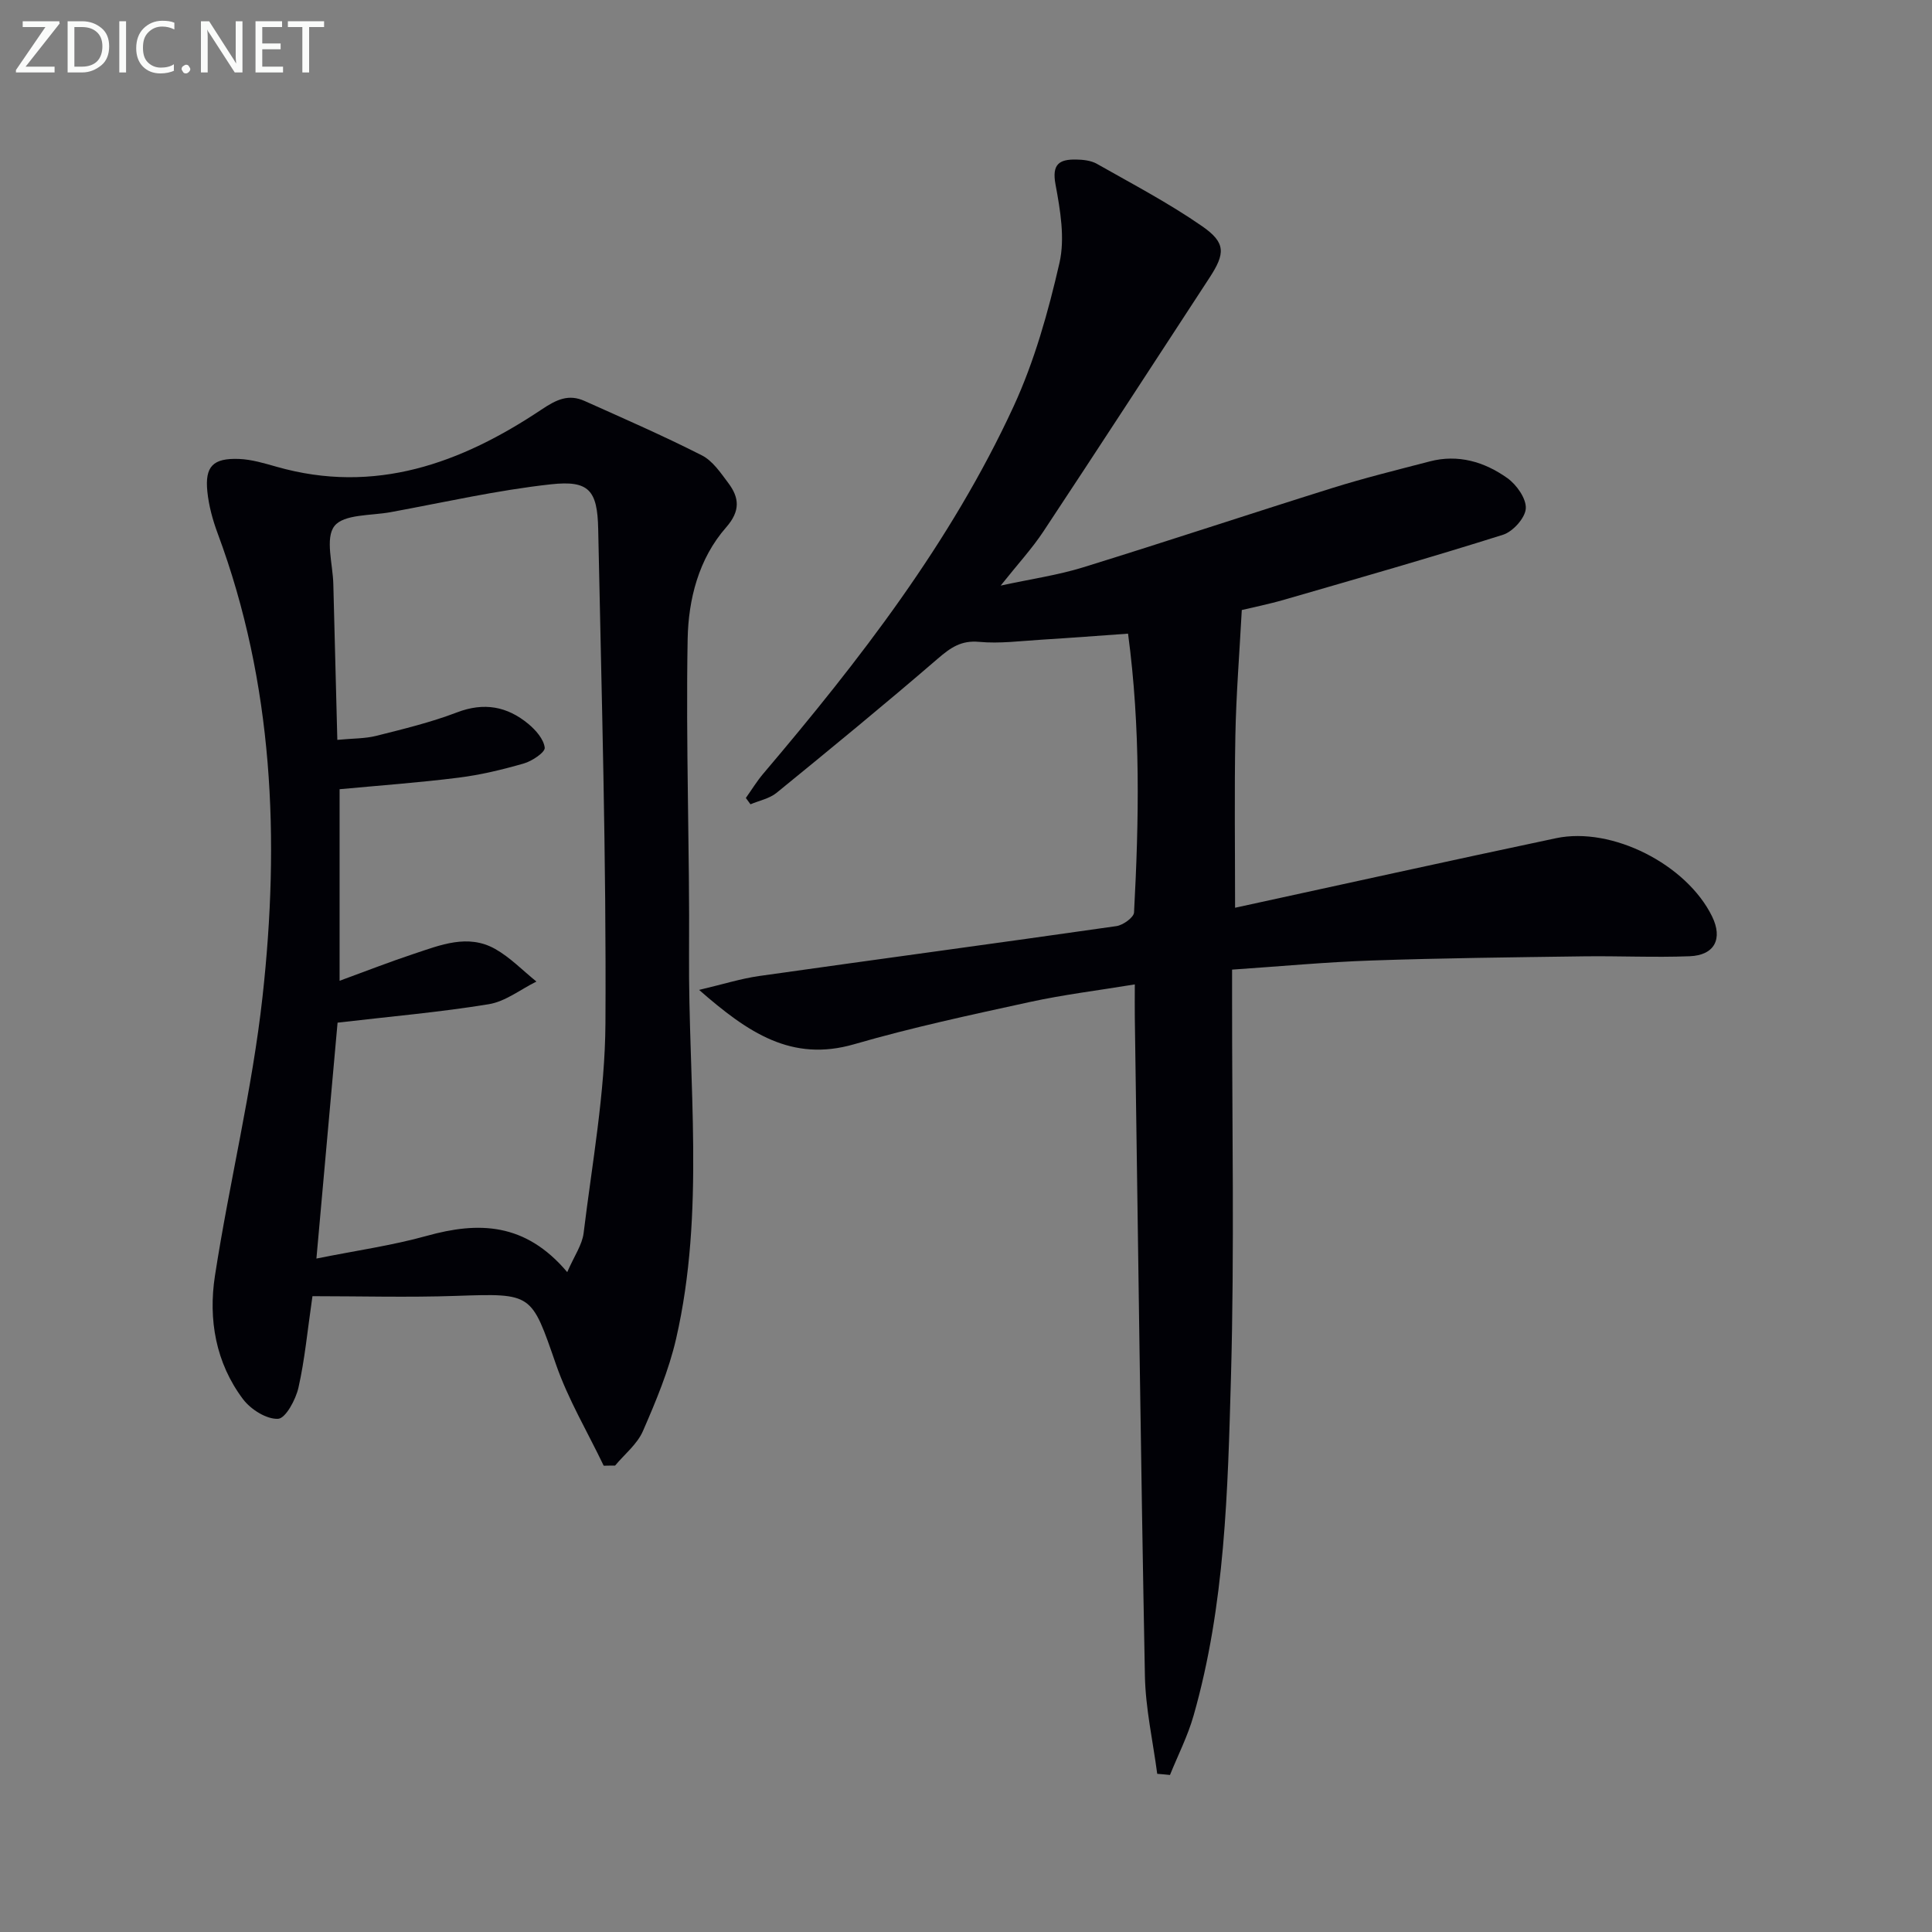 <svg enable-background="new 0 0 400 400" viewBox="0 0 400 400" xmlns="http://www.w3.org/2000/svg"><rect x="0" y="0" width="400" height="400" fill="#808080" stroke="none"/><path d="m239.59 367.25c-.89-6.78-2.43-13.55-2.55-20.35-.87-45.44-1.43-90.89-2.09-136.33-.03-1.97 0-3.95 0-6.76-7.6 1.25-14.77 2.12-21.81 3.66-12.15 2.65-24.34 5.26-36.27 8.72-12.98 3.76-21.98-2.37-32.13-11.24 5.01-1.18 8.69-2.35 12.45-2.88 24.65-3.49 49.32-6.8 73.96-10.33 1.37-.2 3.58-1.79 3.64-2.82 1.02-19.08 1.38-38.17-1.24-57.73-6.11.43-12.01.89-17.91 1.25-4.31.26-8.66.85-12.92.45-3.76-.35-5.95 1.23-8.59 3.5-10.95 9.44-22.13 18.61-33.34 27.75-1.47 1.2-3.59 1.61-5.41 2.38-.32-.44-.64-.87-.96-1.31 1.19-1.67 2.26-3.44 3.58-5 19.97-23.53 38.84-47.88 51.85-76.06 4.33-9.39 7.18-19.6 9.5-29.71 1.17-5.11.17-10.94-.82-16.26-.78-4.2.79-5.2 4.22-5.15 1.46.02 3.12.19 4.35.89 7.35 4.17 14.88 8.12 21.81 12.93 4.93 3.42 4.77 5.66 1.48 10.69-11.44 17.51-22.83 35.06-34.37 52.5-2.37 3.58-5.32 6.77-8.84 11.2 6.38-1.38 11.82-2.16 17.01-3.76 17.27-5.34 34.43-11.05 51.68-16.45 6.64-2.08 13.4-3.74 20.14-5.5 5.89-1.54 11.33.09 16.05 3.44 1.92 1.36 3.96 4.24 3.84 6.3-.11 1.95-2.66 4.79-4.7 5.44-15.01 4.74-30.15 9.06-45.27 13.44-3.32.96-6.73 1.64-8.83 2.15-.49 9.08-1.17 17.54-1.33 26.02-.22 11.76-.06 23.53-.06 35.62 22.1-4.8 44.25-9.71 66.45-14.4 11.61-2.45 27.04 5.45 32.3 16.18 2.27 4.63.55 8.06-4.64 8.26-7.32.28-14.66-.08-21.99.02-14.61.2-29.22.36-43.82.86-9.45.32-18.88 1.21-28.92 1.89v5.83c-.02 26.16.5 52.34-.23 78.48-.66 23.55-1.2 47.23-7.75 70.16-1.2 4.21-3.23 8.19-4.88 12.27-.89-.1-1.77-.17-2.64-.24z" fill="#010106"/><path d="m124.99 303.46c-3.33-6.96-7.34-13.68-9.86-20.92-5.15-14.83-4.81-14.78-20.72-14.24-9.93.34-19.88.06-29.72.06-1.05 7.21-1.59 13.17-2.9 18.94-.56 2.48-2.66 6.37-4.22 6.45-2.39.12-5.65-1.94-7.25-4.06-5.67-7.53-7.21-16.53-5.82-25.54 2.98-19.33 7.72-38.44 9.86-57.85 3.58-32.46 2.29-64.74-9.3-95.88-1.03-2.77-1.83-5.72-2.13-8.64-.53-5.22 1.16-6.96 6.55-6.76 2.61.1 5.22.89 7.76 1.61 20.39 5.82 38.22-.72 54.85-11.82 3.12-2.09 5.61-3.29 8.95-1.79 8.14 3.65 16.33 7.22 24.28 11.26 2.22 1.13 3.87 3.59 5.45 5.7 2.31 3.06 2.55 5.8-.42 9.19-5.71 6.5-7.83 14.93-7.98 23.16-.4 21.75.44 43.53.29 65.29-.18 26.54 3.36 53.25-2.68 79.55-1.51 6.56-4.17 12.92-6.87 19.12-1.18 2.71-3.8 4.79-5.77 7.15-.78-.01-1.56 0-2.35.02zm-7.55-40.08c1.46-3.37 3.09-5.64 3.39-8.07 1.76-14.47 4.44-28.98 4.52-43.48.2-34.09-.81-68.19-1.5-102.28-.16-8.04-1.9-10.14-9.77-9.28-11.15 1.22-22.16 3.74-33.22 5.77-4.04.74-9.66.39-11.61 2.86-1.98 2.51-.34 7.89-.24 12.01.26 10.59.54 21.17.83 32.27 3.2-.31 5.72-.24 8.06-.83 5.63-1.42 11.31-2.79 16.72-4.86 5.6-2.14 10.39-1.24 14.76 2.38 1.53 1.27 3.19 3.16 3.4 4.93.11.94-2.6 2.77-4.3 3.26-4.44 1.28-8.99 2.38-13.57 2.95-8.18 1.03-16.41 1.62-24.6 2.39v39.66c5.44-1.99 10.37-3.92 15.38-5.58 5.49-1.82 11.17-4.18 16.81-1.02 3.13 1.76 5.72 4.47 8.56 6.76-3.28 1.62-6.41 4.13-9.86 4.69-10.13 1.66-20.38 2.54-31.31 3.82-1.41 15.69-2.85 31.75-4.38 48.84 8.31-1.67 15.71-2.71 22.85-4.7 10.7-2.98 20.39-2.79 29.08 7.51z" fill="#010106"/><g fill="#fafbfa"><path d="m12.4 4.8-7.1 9h6v1.2h-8v-.5l6.1-8.9h-4.7v-1.2h7.6v.4z"/><path d="m14 14v-9.6h3c1.6 0 2.9.5 4 1.4s1.6 2.2 1.6 3.8-.5 3-1.6 3.9-2.4 1.5-4 1.5h-3zm1.4-8.4v8.2h1.6c1.3 0 2.4-.4 3.1-1.1s1.1-1.8 1.1-3.1-.4-2.3-1.2-3-1.8-1-3.1-1z"/><path d="m26.1 4.4v10.6h-1.4v-10.6z"/><path d="m36.1 14.6c-.8.4-1.8.6-2.9.6-1.5 0-2.7-.5-3.6-1.4s-1.4-2.2-1.4-3.8c0-1.7.5-3.1 1.5-4.1s2.3-1.6 3.9-1.6c1 0 1.8.1 2.5.4v1.4c-.8-.4-1.6-.6-2.5-.6-1.2 0-2.1.4-2.9 1.2s-1.1 1.8-1.1 3.2c0 1.3.3 2.3 1 3s1.6 1.1 2.7 1.1c1 0 2-.2 2.7-.7v1.3z"/><path d="m37.6 14.3c0-.2.1-.5.3-.6s.4-.3.6-.3c.3 0 .5.1.6.3s.3.4.3.6-.1.4-.3.6-.4.3-.6.3c-.3 0-.5-.1-.6-.3s-.3-.4-.3-.6z"/><path d="m50.2 15h-1.6l-5.3-8.2c-.2-.2-.3-.5-.4-.7 0 .2.1.7.1 1.5v7.4h-1.4v-10.6h1.7l5.2 8.1c.2.4.4.6.4.7 0-.3-.1-.8-.1-1.5v-7.3h1.4z"/><path d="m58.6 15h-5.7v-10.6h5.5v1.2h-4.1v3.4h3.8v1.2h-3.8v3.6h4.3z"/><path d="m67.1 5.6h-3.1v9.4h-1.4v-9.4h-3v-1.2h7.5z"/></g></svg>

